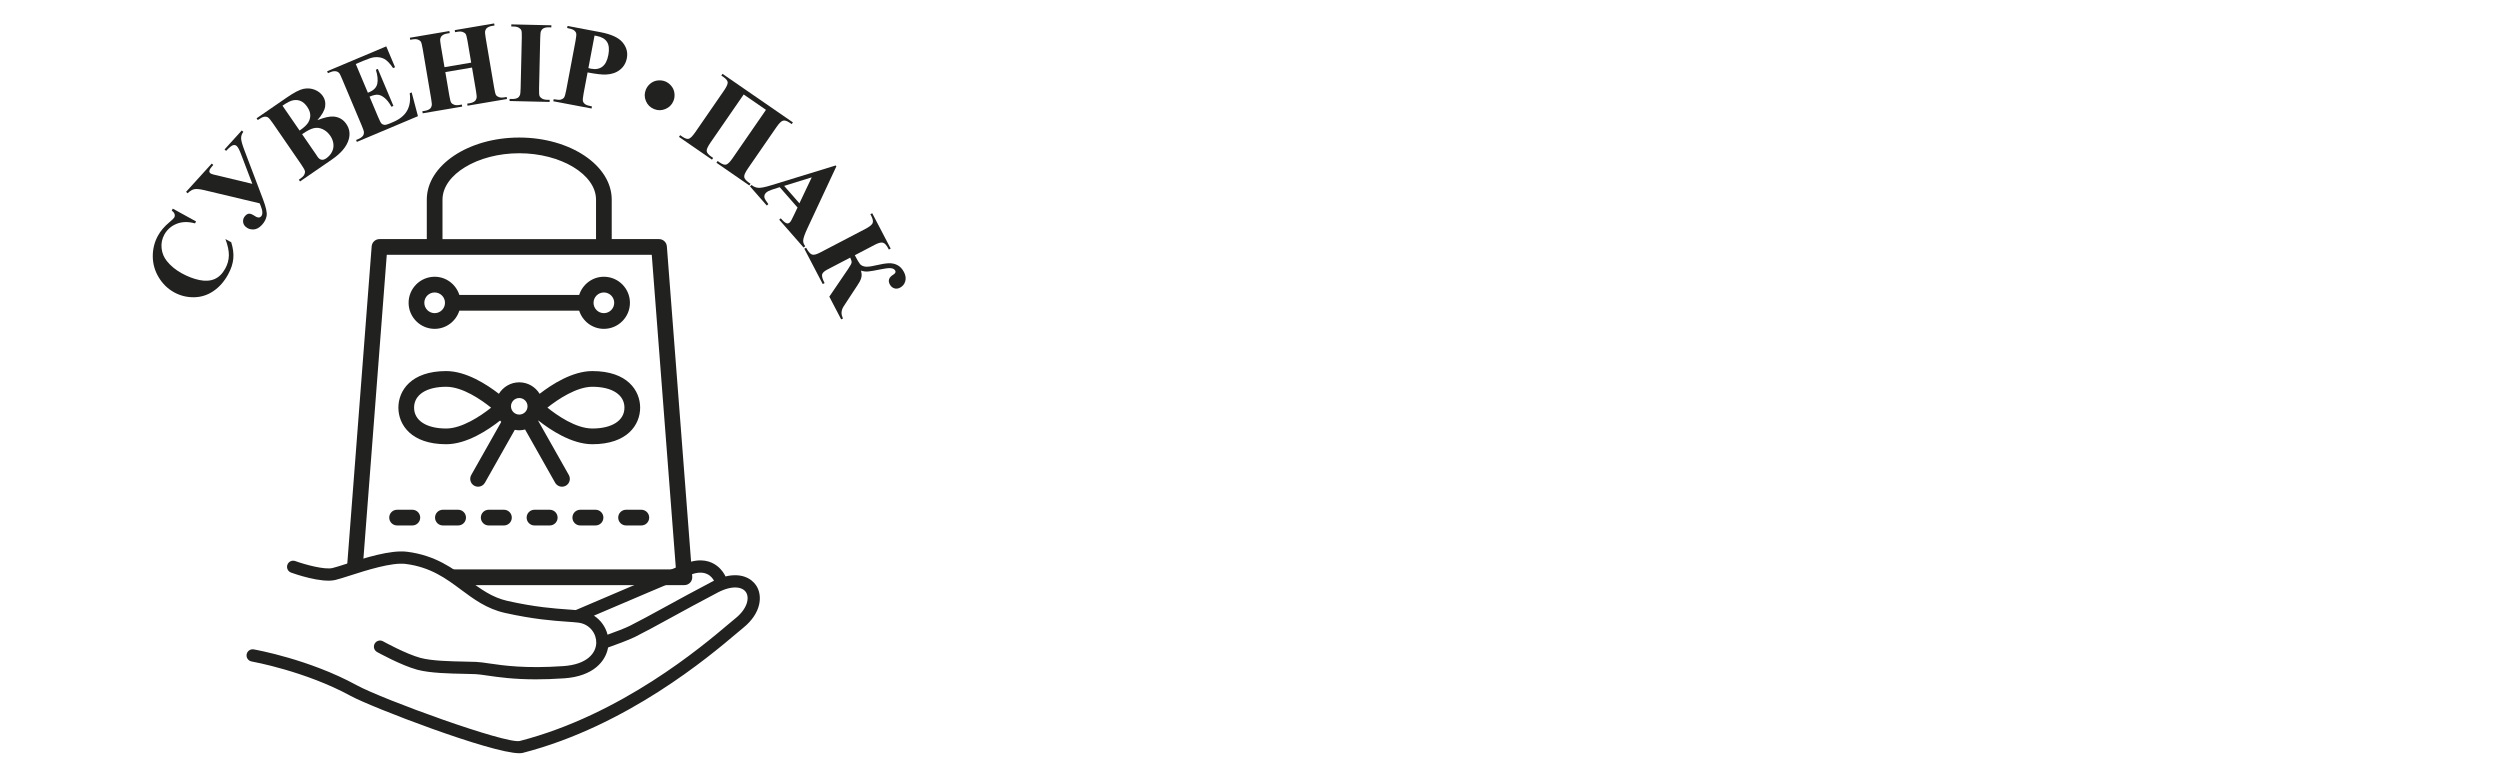 <?xml version="1.0" encoding="utf-8"?>
<!-- Generator: Adobe Illustrator 16.0.3, SVG Export Plug-In . SVG Version: 6.00 Build 0)  -->
<!DOCTYPE svg PUBLIC "-//W3C//DTD SVG 1.1//EN" "http://www.w3.org/Graphics/SVG/1.1/DTD/svg11.dtd">
<svg version="1.1" id="Layer_1" xmlns="http://www.w3.org/2000/svg" xmlns:xlink="http://www.w3.org/1999/xlink" x="0px" y="0px"
	 width="322.5px" height="100px" viewBox="0 0 322.5 100" enable-background="new 0 0 322.5 100" xml:space="preserve">
<g>
	<path fill="#212120" d="M97.552,75.532c-0.617-0.939-1.967-1.662-3.959-1.17c-0.11-0.241-0.443-0.867-1.109-1.374
		c-0.747-0.566-2.045-1.079-3.997-0.312c-1.763,0.694-13.124,5.557-14.212,6.022c-0.322-0.028-0.668-0.054-1.05-0.08
		c-1.746-0.124-4.136-0.293-7.734-1.093c-2.017-0.448-3.5-1.552-5.069-2.72c-1.995-1.484-4.257-3.167-7.905-3.628
		c-2.134-0.267-5.46,0.796-7.889,1.574c-0.729,0.233-1.36,0.436-1.74,0.526c-1.013,0.238-3.481-0.424-4.8-0.901
		c-0.412-0.147-0.864,0.064-1.013,0.476c-0.148,0.411,0.064,0.864,0.475,1.013c0.395,0.143,3.908,1.383,5.705,0.951
		c0.439-0.104,1.064-0.305,1.857-0.558c2.159-0.692,5.421-1.736,7.208-1.512c3.235,0.408,5.23,1.893,7.159,3.328
		c1.634,1.215,3.324,2.473,5.67,2.994c3.714,0.826,6.172,1,7.966,1.127c0.563,0.039,1.049,0.073,1.461,0.122
		c1.559,0.183,2.37,1.48,2.343,2.607c-0.031,1.313-1.161,2.79-4.236,3.003c-4.913,0.339-7.73-0.073-9.595-0.346
		c-0.668-0.098-1.196-0.176-1.671-0.196c-0.394-0.019-0.89-0.028-1.446-0.039c-1.801-0.035-4.268-0.083-5.724-0.476
		c-1.89-0.51-4.81-2.126-4.839-2.143c-0.383-0.211-0.864-0.074-1.076,0.307c-0.212,0.382-0.075,0.863,0.307,1.075
		c0.126,0.07,3.118,1.729,5.196,2.288c1.643,0.442,4.222,0.492,6.104,0.529c0.54,0.011,1.023,0.021,1.405,0.038
		c0.396,0.019,0.89,0.09,1.514,0.181c1.413,0.207,3.354,0.491,6.287,0.491c1.074,0,2.282-0.038,3.646-0.132
		c3.739-0.259,5.343-2.192,5.652-3.978c0.831-0.294,2.648-0.952,3.512-1.384c1.252-0.626,2.782-1.463,4.556-2.434
		c1.752-0.959,3.738-2.045,6.061-3.264c1.896-0.995,3.205-0.742,3.659-0.049c0.485,0.74,0.176,2.134-1.355,3.367
		c-0.214,0.172-0.507,0.419-0.875,0.729c-3.426,2.898-13.854,11.716-26.949,15.095c-1.792,0.414-17.695-5.365-21.046-7.197
		c-6.088-3.33-12.983-4.567-13.274-4.618c-0.434-0.076-0.84,0.211-0.916,0.642c-0.076,0.43,0.212,0.84,0.642,0.916
		c0.069,0.012,6.935,1.246,12.789,4.448c2.622,1.434,18.108,7.388,21.747,7.388c0.182,0,0.334-0.015,0.453-0.046
		c13.446-3.47,24.082-12.463,27.576-15.418c0.356-0.301,0.639-0.54,0.845-0.706C98.235,79.091,98.401,76.828,97.552,75.532z
		 M85.75,78.325c-1.76,0.962-3.278,1.794-4.505,2.407c-0.651,0.325-1.982,0.822-2.87,1.142c-0.253-1.015-0.885-1.888-1.758-2.456
		c3.51-1.5,11.076-4.729,12.448-5.27c2.005-0.788,2.807,0.317,3.038,0.764c-0.089,0.043-0.179,0.089-0.27,0.136
		C89.5,76.273,87.508,77.363,85.75,78.325z"/>
	<g>
		<path fill="#212120" d="M86.025,31.779c-0.042-0.527-0.48-0.936-1.01-0.936h-6.103v-5.092c0-4.416-5.351-8.008-11.928-8.008
			c-6.577,0-11.928,3.593-11.928,8.008v5.092h-6.102c-0.529,0-0.969,0.408-1.01,0.936l-3.209,41.77
			c0.621-0.199,1.333-0.428,2.081-0.65l3.077-40.029h34.183l3.12,40.583H56.989c1.108,0.61,2.068,1.325,3.009,2.025h28.291
			c0.282,0,0.552-0.116,0.744-0.323c0.19-0.207,0.288-0.485,0.267-0.766L86.025,31.779z M76.888,30.844H57.083v-5.092
			c0-3.242,4.535-5.983,9.902-5.983c5.368,0,9.903,2.741,9.903,5.983V30.844z"/>
		<g>
			<path fill="#212120" d="M65.009,65.757H63.04c-0.559,0-1.012,0.453-1.012,1.013c0,0.561,0.453,1.014,1.012,1.014h1.969
				c0.559,0,1.014-0.453,1.014-1.014C66.022,66.21,65.568,65.757,65.009,65.757z"/>
			<path fill="#212120" d="M59.101,65.757h-1.97c-0.56,0-1.012,0.453-1.012,1.013c0,0.561,0.453,1.014,1.012,1.014h1.97
				c0.56,0,1.012-0.453,1.012-1.014C60.113,66.21,59.661,65.757,59.101,65.757z"/>
			<path fill="#212120" d="M76.826,65.757h-1.971c-0.559,0-1.013,0.453-1.013,1.013c0,0.561,0.454,1.014,1.013,1.014h1.971
				c0.558,0,1.012-0.453,1.012-1.014C77.838,66.21,77.384,65.757,76.826,65.757z"/>
			<path fill="#212120" d="M70.917,65.757h-1.969c-0.56,0-1.013,0.453-1.013,1.013c0,0.561,0.453,1.014,1.013,1.014h1.969
				c0.56,0,1.014-0.453,1.014-1.014C71.931,66.21,71.477,65.757,70.917,65.757z"/>
			<path fill="#212120" d="M82.733,65.757h-1.971c-0.559,0-1.013,0.453-1.013,1.013c0,0.561,0.454,1.014,1.013,1.014h1.971
				c0.56,0,1.013-0.453,1.013-1.014C83.746,66.21,83.293,65.757,82.733,65.757z"/>
			<path fill="#212120" d="M53.192,65.757h-1.969c-0.559,0-1.012,0.453-1.012,1.013c0,0.561,0.453,1.014,1.012,1.014h1.969
				c0.561,0,1.015-0.453,1.015-1.014C54.207,66.21,53.753,65.757,53.192,65.757z"/>
			<path fill="#212120" d="M56.07,42.422c1.498,0,2.755-0.992,3.187-2.348h15.456c0.433,1.356,1.69,2.348,3.188,2.348
				c1.854,0,3.36-1.508,3.36-3.361c0-1.853-1.507-3.36-3.36-3.36c-1.497,0-2.755,0.992-3.188,2.348H59.257
				c-0.432-1.356-1.689-2.348-3.187-2.348c-1.851,0-3.36,1.508-3.36,3.36C52.71,40.915,54.219,42.422,56.07,42.422z M77.9,37.728
				c0.735,0,1.335,0.599,1.335,1.334c0,0.736-0.6,1.335-1.335,1.335c-0.736,0-1.334-0.599-1.334-1.335
				C76.566,38.326,77.164,37.728,77.9,37.728z M56.07,37.728c0.736,0,1.335,0.599,1.335,1.334c0,0.736-0.599,1.335-1.335,1.335
				c-0.735,0-1.333-0.599-1.333-1.335C54.736,38.326,55.334,37.728,56.07,37.728z"/>
			<path fill="#212120" d="M69.43,54.287c0.009-0.012,0.021-0.023,0.029-0.036c1.491,1.179,4.276,3.054,6.949,3.054
				c4.555,0,6.171-2.543,6.171-4.718c0-2.177-1.616-4.719-6.171-4.719c-2.581,0-5.271,1.75-6.795,2.933
				c-0.544-0.886-1.514-1.482-2.628-1.482c-1.114,0-2.083,0.596-2.629,1.482c-1.523-1.183-4.211-2.933-6.793-2.933
				c-4.555,0-6.171,2.542-6.171,4.719c0,2.175,1.617,4.718,6.171,4.718c2.673,0,5.458-1.875,6.949-3.054
				c0.046,0.063,0.096,0.118,0.147,0.177l-3.869,6.847c-0.274,0.487-0.103,1.104,0.384,1.381c0.158,0.088,0.329,0.131,0.498,0.131
				c0.354,0,0.697-0.185,0.883-0.515l3.854-6.824c0.188,0.037,0.38,0.059,0.578,0.059c0.26,0,0.507-0.041,0.749-0.102l3.878,6.867
				c0.187,0.33,0.53,0.515,0.884,0.515c0.169,0,0.339-0.043,0.497-0.131c0.486-0.276,0.659-0.894,0.384-1.381L69.43,54.287z
				 M76.408,49.894c2.558,0,4.145,1.032,4.145,2.693c0,1.66-1.587,2.691-4.145,2.691c-2.118,0-4.538-1.688-5.791-2.695
				C72.018,51.464,74.416,49.894,76.408,49.894z M57.562,55.278c-2.557,0-4.146-1.031-4.146-2.691c0-1.661,1.588-2.693,4.146-2.693
				c2.118,0,4.537,1.689,5.791,2.696C61.953,53.709,59.553,55.278,57.562,55.278z M66.985,53.48c-0.589,0-1.068-0.479-1.068-1.067
				c0-0.59,0.479-1.069,1.068-1.069c0.59,0,1.068,0.479,1.068,1.069C68.053,53.002,67.575,53.48,66.985,53.48z"/>
		</g>
	</g>
</g>
<g>
	<g>
		<path fill="#212120" d="M22.29,26.916l3.003,1.649l-0.136,0.25c-0.888-0.243-1.68-0.223-2.378,0.059
			c-0.699,0.282-1.226,0.747-1.582,1.394c-0.297,0.542-0.415,1.123-0.352,1.745c0.063,0.623,0.289,1.176,0.677,1.662
			c0.496,0.621,1.139,1.149,1.927,1.582c0.775,0.426,1.535,0.715,2.28,0.869c0.744,0.154,1.394,0.112,1.95-0.126
			c0.555-0.239,1.015-0.69,1.379-1.355c0.301-0.545,0.455-1.111,0.466-1.696c0.011-0.584-0.138-1.288-0.445-2.112l0.748,0.411
			c0.24,0.764,0.329,1.472,0.268,2.123s-0.284,1.329-0.67,2.032c-0.508,0.925-1.144,1.644-1.909,2.159
			c-0.765,0.514-1.602,0.775-2.51,0.784c-0.909,0.008-1.755-0.203-2.539-0.633c-0.827-0.454-1.491-1.101-1.995-1.94
			c-0.504-0.84-0.759-1.739-0.764-2.698c-0.006-0.96,0.219-1.854,0.673-2.68c0.334-0.609,0.82-1.18,1.456-1.713
			c0.369-0.308,0.582-0.515,0.641-0.621c0.075-0.136,0.089-0.282,0.044-0.438c-0.044-0.155-0.168-0.308-0.369-0.456L22.29,26.916z"
			/>
		<path fill="#212120" d="M28.966,19.278l2.224-2.451l0.2,0.181c-0.207,0.272-0.302,0.562-0.286,0.868
			c0.017,0.307,0.16,0.817,0.433,1.53l2.403,6.336c0.374,0.99,0.526,1.691,0.455,2.103c-0.071,0.411-0.27,0.796-0.597,1.157
			c-0.356,0.392-0.731,0.592-1.125,0.599c-0.394,0.007-0.721-0.109-0.985-0.347c-0.212-0.192-0.323-0.422-0.332-0.691
			c-0.01-0.268,0.079-0.504,0.265-0.709c0.176-0.195,0.356-0.291,0.538-0.289c0.183,0.001,0.422,0.104,0.717,0.306
			c0.348,0.238,0.62,0.25,0.812,0.038c0.229-0.252,0.206-0.711-0.067-1.38l-0.122-0.298l-7.134-1.698
			c-0.602-0.14-1.037-0.182-1.304-0.125c-0.268,0.056-0.555,0.23-0.86,0.523l-0.199-0.181l3.312-3.65l0.201,0.182l-0.127,0.14
			c-0.386,0.425-0.478,0.729-0.276,0.912c0.076,0.068,0.223,0.131,0.442,0.185l4.998,1.198l-1.473-3.867
			c-0.201-0.531-0.383-0.87-0.544-1.017c-0.123-0.111-0.274-0.147-0.454-0.107c-0.181,0.04-0.485,0.285-0.915,0.736L28.966,19.278z"
			/>
		<path fill="#212120" d="M40.945,15.5c0.897-0.352,1.59-0.506,2.079-0.465c0.699,0.056,1.249,0.374,1.648,0.954
			c0.421,0.613,0.524,1.289,0.306,2.028c-0.271,0.901-0.983,1.748-2.136,2.542l-4.138,2.848l-0.153-0.222
			c0.377-0.259,0.607-0.47,0.693-0.633c0.086-0.162,0.118-0.317,0.095-0.467c-0.023-0.149-0.187-0.444-0.49-0.885l-3.637-5.285
			c-0.304-0.44-0.521-0.699-0.654-0.776c-0.132-0.077-0.29-0.102-0.474-0.077c-0.183,0.025-0.46,0.167-0.833,0.423l-0.153-0.222
			l3.904-2.687c0.933-0.643,1.651-1.014,2.153-1.115s0.98-0.064,1.432,0.112c0.451,0.176,0.805,0.45,1.062,0.823
			c0.271,0.392,0.369,0.839,0.295,1.341C41.872,14.239,41.539,14.827,40.945,15.5z M38.648,16.842
			c0.569-0.391,0.944-0.744,1.126-1.058c0.182-0.314,0.265-0.637,0.25-0.969c-0.016-0.331-0.148-0.677-0.396-1.038
			c-0.248-0.36-0.522-0.606-0.824-0.739c-0.3-0.132-0.624-0.168-0.971-0.105c-0.347,0.061-0.811,0.295-1.393,0.702L38.648,16.842z
			 M38.97,17.311l1.798,2.613l0.2,0.305c0.149,0.216,0.317,0.341,0.503,0.375c0.186,0.035,0.387-0.022,0.603-0.171
			c0.321-0.221,0.567-0.495,0.74-0.823c0.172-0.328,0.237-0.677,0.195-1.046c-0.042-0.369-0.177-0.72-0.406-1.052
			c-0.262-0.381-0.585-0.662-0.969-0.843c-0.384-0.181-0.772-0.226-1.163-0.134C40.081,16.627,39.581,16.885,38.97,17.311z"/>
		<path fill="#212120" d="M45.895,8.255l1.562,3.709l0.182-0.077c0.578-0.244,0.92-0.601,1.028-1.073
			c0.107-0.472,0.047-1.078-0.18-1.816l0.255-0.107l2.01,4.771l-0.256,0.108c-0.272-0.497-0.564-0.875-0.877-1.134
			c-0.312-0.259-0.606-0.397-0.882-0.416c-0.277-0.018-0.633,0.065-1.067,0.248l1.081,2.566c0.211,0.502,0.362,0.8,0.451,0.894
			c0.09,0.094,0.208,0.153,0.355,0.175s0.35-0.021,0.61-0.13l0.544-0.229c0.851-0.359,1.45-0.843,1.797-1.454
			c0.347-0.61,0.463-1.365,0.347-2.266l0.249-0.105l0.81,3.069l-7.875,3.317l-0.105-0.249l0.302-0.127
			c0.264-0.111,0.458-0.248,0.579-0.41c0.091-0.112,0.134-0.256,0.133-0.436c0.004-0.128-0.09-0.421-0.283-0.878l-2.525-5.994
			c-0.173-0.412-0.291-0.661-0.353-0.745c-0.11-0.138-0.245-0.224-0.401-0.258c-0.224-0.054-0.482-0.018-0.779,0.106l-0.302,0.127
			l-0.104-0.249l7.626-3.212l1.135,2.695l-0.255,0.107c-0.407-0.604-0.789-0.999-1.145-1.187s-0.778-0.258-1.264-0.211
			c-0.285,0.025-0.771,0.183-1.462,0.473L45.895,8.255z"/>
		<path fill="#212120" d="M57.448,9.298l0.512,3.02c0.084,0.499,0.166,0.805,0.242,0.92c0.076,0.115,0.202,0.206,0.378,0.272
			c0.177,0.067,0.401,0.077,0.675,0.03l0.323-0.055l0.045,0.266l-5.096,0.865l-0.045-0.266l0.323-0.055
			c0.283-0.048,0.502-0.137,0.657-0.267c0.114-0.088,0.189-0.219,0.229-0.394c0.033-0.124,0.008-0.43-0.075-0.918l-1.089-6.413
			c-0.084-0.499-0.163-0.805-0.237-0.921c-0.074-0.116-0.199-0.207-0.375-0.273c-0.177-0.066-0.402-0.076-0.675-0.03l-0.324,0.055
			l-0.045-0.266l5.097-0.865l0.045,0.266l-0.324,0.056c-0.283,0.047-0.502,0.136-0.657,0.266c-0.113,0.088-0.191,0.22-0.236,0.395
			c-0.033,0.124-0.008,0.43,0.075,0.919l0.469,2.76l3.443-0.585l-0.468-2.76c-0.085-0.499-0.165-0.806-0.238-0.921
			c-0.074-0.116-0.2-0.207-0.379-0.272c-0.178-0.065-0.404-0.075-0.678-0.029l-0.316,0.054L58.66,3.886l5.089-0.863l0.045,0.266
			l-0.316,0.054c-0.288,0.049-0.507,0.137-0.658,0.267c-0.113,0.088-0.191,0.22-0.235,0.395c-0.034,0.125-0.008,0.431,0.074,0.92
			l1.089,6.412c0.084,0.499,0.163,0.806,0.237,0.921c0.074,0.116,0.2,0.206,0.379,0.272s0.404,0.076,0.678,0.029l0.317-0.053
			l0.044,0.265l-5.089,0.864l-0.045-0.266l0.316-0.054c0.288-0.049,0.506-0.138,0.657-0.267c0.114-0.088,0.192-0.221,0.236-0.396
			c0.033-0.124,0.009-0.43-0.074-0.919l-0.513-3.02L57.448,9.298z"/>
		<path fill="#212120" d="M70.908,12.879l-0.007,0.271l-5.168-0.119l0.006-0.27l0.328,0.007c0.287,0.007,0.52-0.04,0.696-0.137
			c0.127-0.065,0.228-0.18,0.299-0.343c0.056-0.116,0.09-0.421,0.101-0.917l0.149-6.502c0.012-0.505-0.007-0.822-0.058-0.95
			c-0.05-0.127-0.156-0.241-0.317-0.339c-0.16-0.098-0.379-0.15-0.656-0.157l-0.328-0.007l0.006-0.271l5.168,0.119l-0.007,0.27
			l-0.328-0.007c-0.286-0.007-0.519,0.039-0.695,0.137c-0.129,0.065-0.23,0.18-0.308,0.343c-0.056,0.116-0.09,0.421-0.102,0.917
			l-0.148,6.502c-0.012,0.505,0.009,0.822,0.062,0.95c0.053,0.127,0.16,0.24,0.32,0.339c0.16,0.098,0.38,0.15,0.656,0.157
			L70.908,12.879z"/>
		<path fill="#212120" d="M75.798,9.343l-0.51,2.694c-0.099,0.525-0.129,0.862-0.09,1.01c0.039,0.149,0.132,0.279,0.282,0.392
			c0.149,0.112,0.444,0.21,0.884,0.293l-0.051,0.266l-4.938-0.934l0.051-0.265c0.449,0.085,0.762,0.101,0.938,0.047
			c0.176-0.053,0.309-0.141,0.398-0.262s0.184-0.445,0.283-0.97l1.191-6.305c0.1-0.526,0.13-0.862,0.091-1.011
			c-0.039-0.148-0.132-0.278-0.278-0.39c-0.147-0.112-0.443-0.21-0.888-0.293l0.051-0.266l4.233,0.8
			c1.396,0.263,2.35,0.701,2.861,1.312c0.514,0.612,0.699,1.29,0.559,2.035c-0.119,0.63-0.417,1.133-0.894,1.508
			s-1.074,0.579-1.793,0.611C77.694,9.643,76.901,9.551,75.798,9.343z M76.696,4.586l-0.793,4.198
			c0.156,0.039,0.273,0.067,0.355,0.082c0.582,0.11,1.064,0.022,1.444-0.265c0.382-0.287,0.64-0.793,0.777-1.52
			c0.137-0.721,0.079-1.278-0.173-1.672c-0.252-0.394-0.691-0.65-1.317-0.769L76.696,4.586z"/>
		<path fill="#212120" d="M85.813,10.501c0.298,0.119,0.559,0.313,0.783,0.582c0.225,0.269,0.36,0.578,0.404,0.928
			c0.046,0.351,0.007,0.68-0.116,0.988c-0.198,0.495-0.541,0.847-1.028,1.056c-0.488,0.209-0.979,0.216-1.472,0.019
			c-0.493-0.197-0.847-0.541-1.056-1.029c-0.209-0.488-0.215-0.979-0.017-1.474c0.124-0.311,0.322-0.577,0.597-0.799
			c0.272-0.221,0.584-0.352,0.932-0.392C85.188,10.342,85.512,10.381,85.813,10.501z"/>
		<path fill="#212120" d="M92.419,20.994l0.154-0.222l0.257,0.178c0.397,0.273,0.701,0.359,0.913,0.257
			c0.212-0.102,0.473-0.377,0.781-0.826l4.286-6.211l-2.875-1.983l-4.285,6.211c-0.362,0.524-0.524,0.896-0.485,1.114
			c0.038,0.218,0.233,0.449,0.585,0.691l0.246,0.17l-0.152,0.222l-4.255-2.936l0.152-0.222L88,17.617
			c0.355,0.246,0.639,0.341,0.849,0.285c0.21-0.056,0.492-0.34,0.845-0.852l3.689-5.348c0.333-0.484,0.498-0.837,0.491-1.06
			c-0.006-0.222-0.194-0.462-0.566-0.719L93.05,9.745l0.153-0.222l9.08,6.265l-0.153,0.222l-0.216-0.149
			c-0.384-0.265-0.688-0.363-0.913-0.293c-0.225,0.069-0.502,0.342-0.83,0.818l-3.69,5.348c-0.361,0.524-0.519,0.898-0.472,1.122
			c0.045,0.224,0.254,0.463,0.621,0.716l0.192,0.133l-0.153,0.222L92.419,20.994z"/>
		<path fill="#212120" d="M102.883,26.77l-2.302-2.627l-0.998,0.322c-0.331,0.109-0.575,0.232-0.732,0.37
			c-0.209,0.183-0.288,0.401-0.239,0.656c0.028,0.15,0.197,0.432,0.507,0.845l-0.203,0.178l-2.167-2.473l0.203-0.178
			c0.274,0.231,0.577,0.354,0.908,0.368c0.331,0.013,0.892-0.102,1.679-0.347l8.265-2.539l0.092,0.104l-3.749,8.024
			c-0.354,0.762-0.533,1.291-0.539,1.587c-0.004,0.224,0.083,0.457,0.264,0.699l-0.203,0.178l-3.151-3.598l0.203-0.177l0.129,0.147
			c0.253,0.289,0.472,0.457,0.654,0.503c0.128,0.029,0.248-0.004,0.358-0.101c0.065-0.058,0.123-0.127,0.174-0.21
			c0.026-0.037,0.115-0.211,0.268-0.525L102.883,26.77z M103.125,26.228l1.59-3.352l-3.56,1.104L103.125,26.228z"/>
		<path fill="#212120" d="M112.518,27.508l2.381,4.563l-0.239,0.125l-0.076-0.148c-0.226-0.431-0.454-0.677-0.687-0.74
			c-0.233-0.063-0.568,0.021-1.009,0.25l-2.617,1.367c0.313,0.603,0.539,0.985,0.674,1.144c0.136,0.159,0.343,0.266,0.62,0.318
			c0.276,0.053,0.731,0.004,1.366-0.146c0.743-0.174,1.318-0.268,1.729-0.281c0.41-0.014,0.783,0.068,1.12,0.247
			c0.337,0.178,0.614,0.475,0.832,0.893c0.216,0.414,0.271,0.807,0.167,1.18s-0.329,0.649-0.673,0.829
			c-0.268,0.139-0.522,0.165-0.766,0.078s-0.43-0.256-0.56-0.506c-0.257-0.491-0.111-0.904,0.438-1.24
			c0.274-0.166,0.365-0.339,0.271-0.52c-0.101-0.194-0.297-0.303-0.589-0.326c-0.292-0.023-0.764,0.034-1.416,0.172
			c-0.637,0.134-1.123,0.219-1.459,0.251c-0.337,0.033-0.653-0.004-0.951-0.113c0.075,0.313,0.095,0.572,0.061,0.779
			s-0.11,0.418-0.226,0.632c-0.116,0.214-0.435,0.709-0.956,1.486l-1.125,1.722c-0.165,0.261-0.255,0.518-0.269,0.77
			c-0.014,0.251,0.051,0.513,0.191,0.784l-0.239,0.125l-1.531-2.935l2.42-3.558c0.271-0.405,0.422-0.677,0.451-0.815
			c0.028-0.138-0.027-0.36-0.171-0.664l-2.966,1.549c-0.423,0.22-0.646,0.448-0.672,0.683s0.085,0.588,0.33,1.058l-0.239,0.124
			l-2.382-4.563l0.239-0.125c0.271,0.5,0.519,0.792,0.74,0.875c0.223,0.084,0.564,0.006,1.026-0.234l5.862-3.06
			c0.513-0.268,0.825-0.51,0.937-0.727s0.052-0.548-0.181-0.992l-0.098-0.188L112.518,27.508z"/>
	</g>
</g>
</svg>

